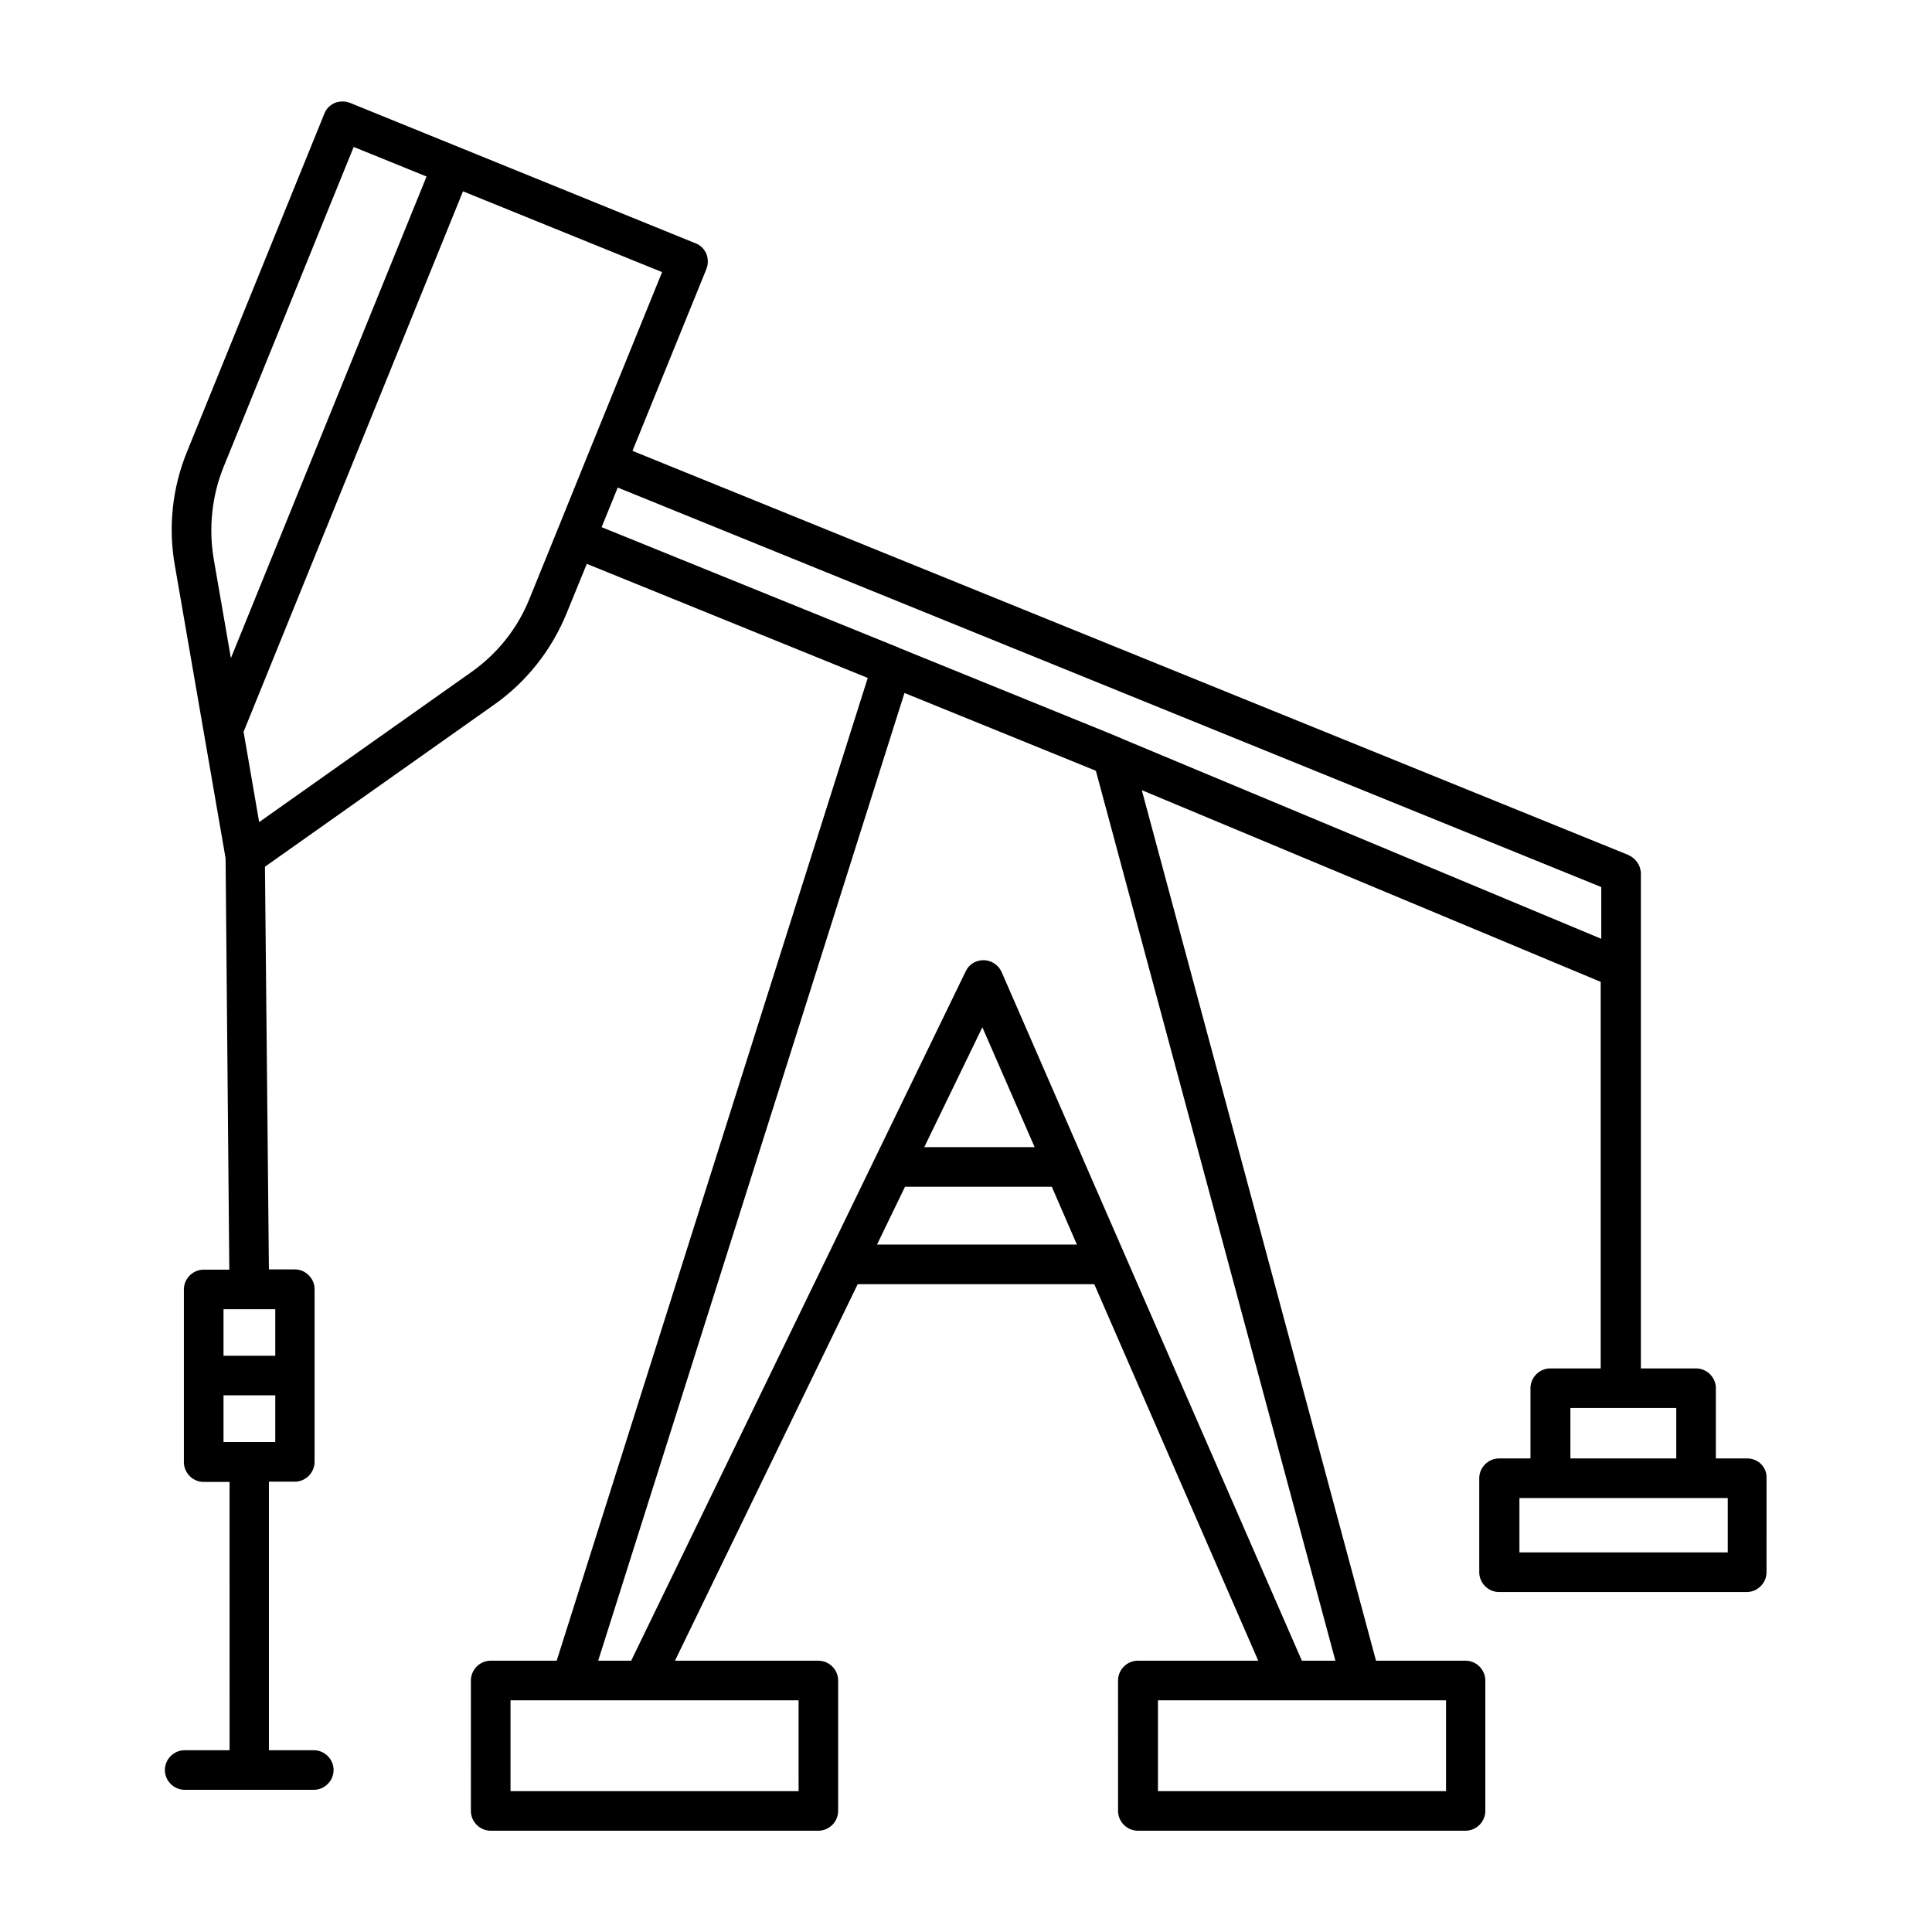 <?xml version="1.0" encoding="UTF-8"?>
<!-- Uploaded to: ICON Repo, www.svgrepo.com, Generator: ICON Repo Mixer Tools -->
<svg fill="#000000" width="800px" height="800px" version="1.1" viewBox="144 144 512 512" xmlns="http://www.w3.org/2000/svg">
 <path d="m607.05 530.5h-8.328v-18.613c0-2.867-2.379-5.246-5.246-5.246h-14.625v-131.13c0-0.629-0.141-1.258-0.352-1.82-0.07-0.141-0.141-0.352-0.211-0.488-0.211-0.418-0.418-0.77-0.77-1.121-0.141-0.141-0.211-0.281-0.352-0.418-0.418-0.352-0.84-0.699-1.328-0.91-0.07 0-0.141-0.07-0.211-0.141l-264.01-107.13 19.594-48.211c0.488-1.258 0.488-2.731 0-3.988-0.559-1.258-1.539-2.309-2.867-2.801l-91.598-37.227c-1.258-0.488-2.731-0.488-3.988 0-1.258 0.559-2.309 1.539-2.801 2.867l-36.387 89.566c-3.918 9.586-5.039 20.082-3.219 30.23l13.434 77.531 0.984 109.02h-6.789c-2.867 0-5.246 2.379-5.246 5.246v45.766c0 2.867 2.379 5.246 5.246 5.246h6.856l0.004 71.094h-11.898c-2.867 0-5.246 2.379-5.246 5.246 0 2.871 2.379 5.25 5.246 5.25h34.219c2.867 0 5.246-2.379 5.246-5.246 0-2.867-2.379-5.246-5.246-5.246h-11.895v-71.168h6.856c2.867 0 5.246-2.379 5.246-5.246v-45.766c0-2.867-2.379-5.246-5.246-5.246h-6.856l-1.051-106.71 60.668-42.895c8.676-6.086 15.324-14.555 19.312-24.352l5.316-13.016 74.453 30.23-82.43 260.44h-17.492c-2.867 0-5.246 2.379-5.246 5.246l-0.004 34.57c0 2.867 2.379 5.246 5.246 5.246h86.836c2.867 0 5.246-2.379 5.246-5.246v-34.566c0-2.867-2.379-5.246-5.246-5.246h-37.996l48.422-99.781h62.695l43.453 99.781h-31.906c-2.867 0-5.246 2.379-5.246 5.246l0.004 34.566c0 2.867 2.379 5.246 5.246 5.246h86.836c2.867 0 5.246-2.379 5.246-5.246v-34.566c0-2.867-2.379-5.246-5.246-5.246h-23.723l-62.066-230.7 121.61 50.801v102.44h-13.363c-2.867 0-5.246 2.379-5.246 5.246v18.613h-8.328c-2.867 0-5.246 2.379-5.246 5.246v24.91c0 2.867 2.379 5.246 5.246 5.246h65.637c2.867 0 5.246-2.379 5.246-5.246l0.004-24.91c0.137-2.938-2.242-5.246-5.109-5.246zm-390.1-4.34h-6.789-0.07-0.07-6.785v-12.387h13.715zm0-22.879h-13.715v-12.316h13.715zm-13.645-235.67 34.426-84.668 19.312 7.836-51.852 127.63-4.547-26.238c-1.398-8.328-0.492-16.797 2.66-24.562zm65.492 54.578-56.117 39.676-4.129-23.93 58.148-143.23 52.762 21.41-19.594 48.211-8.188 20.223-7.277 17.914c-3.148 7.977-8.535 14.762-15.605 19.73zm86.84 296.48h-76.344v-24.07h76.34zm20.781-144.84 7.418-15.324h38.906l6.648 15.324zm12.523-25.82 15.395-31.77 13.855 31.77zm138.27 170.66h-76.34v-24.07h76.34zm-29.32-34.566h-8.887l-57.867-132.67c-0.07-0.141-0.07-0.211-0.141-0.352l-21.551-49.473c-0.84-1.891-2.66-3.078-4.688-3.148h-0.141c-2.027 0-3.848 1.121-4.688 2.938l-88.656 182.7h-8.746l81.168-256.45 50.449 20.504 0.281 0.141zm-56.398-244.28c-0.07-0.07-0.211-0.07-0.281-0.141l-3.008-1.258-55.98-22.742c-0.07 0-0.141-0.07-0.211-0.141h-0.07l-78.508-31.836 4.269-10.496 260.65 105.87v13.715zm118.68 177.31h28.059v13.363h-28.059zm41.633 38.277h-55.141v-14.414h55.211v14.414z"/>
</svg>